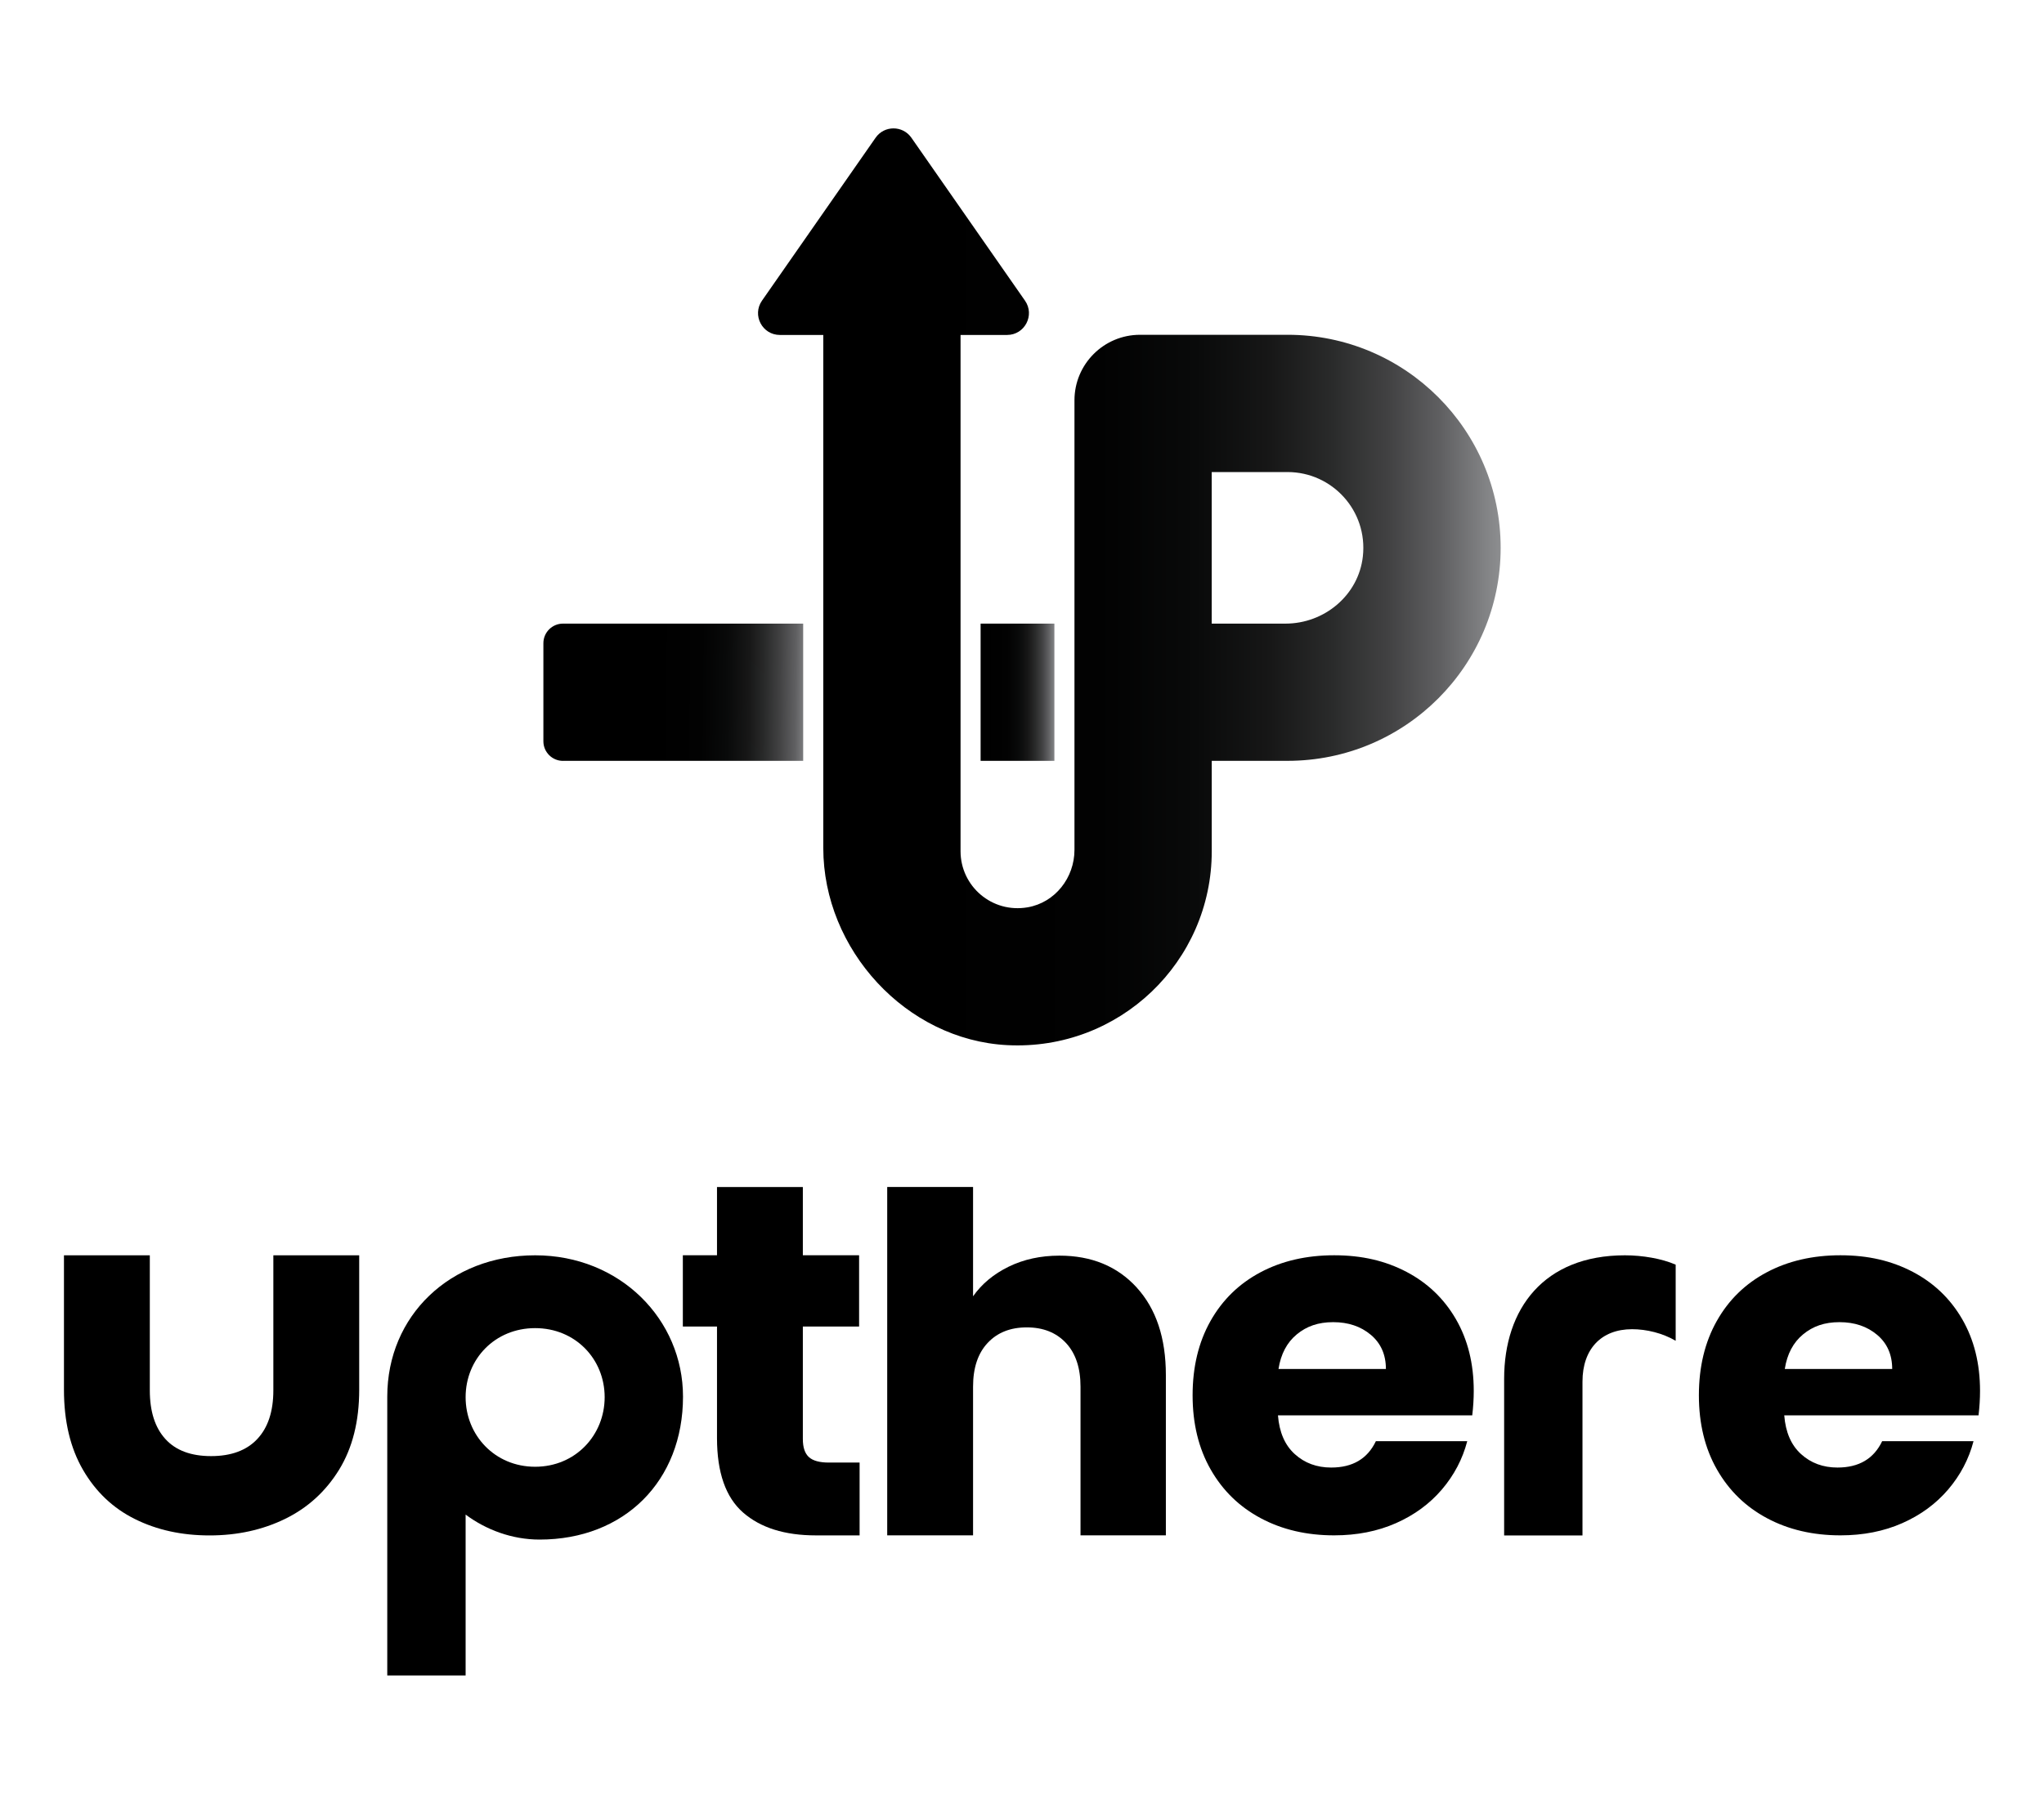 <svg xmlns="http://www.w3.org/2000/svg" xmlns:xlink="http://www.w3.org/1999/xlink" id="Livello_1" data-name="Livello 1" viewBox="0 0 493.07 435.24"><defs><style>      .cls-1 {        fill: url(#Sfumatura_senza_nome_16);      }      .cls-2 {        fill: url(#Sfumatura_senza_nome_19);      }      .cls-3 {        fill: url(#Sfumatura_senza_nome_14);      }    </style><linearGradient id="Sfumatura_senza_nome_16" data-name="Sfumatura senza nome 16" x1="130.13" y1="166.67" x2="256.25" y2="167.95" gradientUnits="userSpaceOnUse"><stop offset=".22" stop-color="#000"></stop><stop offset=".31" stop-color="#020202"></stop><stop offset=".36" stop-color="#090a0a"></stop><stop offset=".4" stop-color="#171717"></stop><stop offset=".43" stop-color="#292a2a"></stop><stop offset=".46" stop-color="#424243"></stop><stop offset=".49" stop-color="#606062"></stop><stop offset=".51" stop-color="#828385"></stop><stop offset=".52" stop-color="#8d8e90"></stop></linearGradient><linearGradient id="Sfumatura_senza_nome_19" data-name="Sfumatura senza nome 19" x1="232.96" y1="167.02" x2="254.7" y2="167.02" gradientUnits="userSpaceOnUse"><stop offset=".22" stop-color="#000"></stop><stop offset=".46" stop-color="#020202"></stop><stop offset=".59" stop-color="#090a0a"></stop><stop offset=".69" stop-color="#171717"></stop><stop offset=".77" stop-color="#292a2a"></stop><stop offset=".85" stop-color="#424243"></stop><stop offset=".92" stop-color="#606062"></stop><stop offset=".98" stop-color="#828385"></stop><stop offset="1" stop-color="#8d8e90"></stop></linearGradient><linearGradient id="Sfumatura_senza_nome_14" data-name="Sfumatura senza nome 14" x1="182.85" y1="141.61" x2="361.99" y2="141.61" gradientUnits="userSpaceOnUse"><stop offset=".22" stop-color="#000"></stop><stop offset=".46" stop-color="#020202"></stop><stop offset=".59" stop-color="#090a0a"></stop><stop offset=".69" stop-color="#171717"></stop><stop offset=".77" stop-color="#292a2a"></stop><stop offset=".85" stop-color="#424243"></stop><stop offset=".92" stop-color="#606062"></stop><stop offset=".98" stop-color="#828385"></stop><stop offset="1" stop-color="#8d8e90"></stop></linearGradient></defs><g><path class="cls-1" d="M135.81,183.58h57.94v-33.11h-57.94c-2.61,0-4.73,2.12-4.73,4.73v23.66c0,2.61,2.12,4.73,4.73,4.73Z"></path><rect class="cls-2" x="236.55" y="150.47" width="17.8" height="33.11"></rect><path class="cls-3" d="M310.59,80.78h-35.59c-8.73,0-15.81,7.08-15.81,15.81v108.48c0,6.71-4.67,12.7-11.28,13.85-8.67,1.5-16.2-5.13-16.2-13.53v-124.57h11.23c4.25,0,6.75-4.78,4.32-8.27l-27.41-39.32c-2.09-3-6.54-3-8.63,0l-27.41,39.32c-2.43,3.49.06,8.27,4.32,8.27h10.47v123.8c0,24.47,19.95,46.31,44.39,47.56,27,1.38,49.32-20.1,49.32-46.79v-21.81h18.29c28.39,0,51.4-23.01,51.4-51.4h0c0-28.39-23.01-51.4-51.4-51.4ZM310.11,150.47h-17.81v-36.57h18.29c10.78,0,19.39,9.34,18.17,20.36-1.03,9.33-9.26,16.21-18.65,16.21Z"></path></g><g><path d="M36.14,302.89v32.58c0,5.09,1.25,9,3.76,11.75,2.5,2.75,6.18,4.12,11.02,4.12s8.56-1.37,11.14-4.12c2.58-2.74,3.88-6.66,3.88-11.75v-32.58h20.71v32.46c0,7.59-1.62,14.01-4.84,19.26-3.23,5.25-7.57,9.2-13.02,11.87-5.45,2.66-11.53,4-18.23,4s-12.7-1.31-17.99-3.94c-5.29-2.62-9.47-6.58-12.54-11.87-3.07-5.29-4.6-11.73-4.6-19.32v-32.46h20.71Z"></path><path d="M207.36,352.91v17.56h-10.54c-7.51,0-13.36-1.84-17.56-5.51-4.2-3.67-6.3-9.67-6.3-17.99v-26.89h-8.24v-17.2h8.24v-16.47h20.71v16.47h13.57v17.2h-13.57v27.13c0,2.02.48,3.47,1.45,4.36.97.89,2.58,1.33,4.85,1.33h7.39Z"></path><path d="M274.21,310.67c4.68,5.13,7.03,12.17,7.03,21.13v38.66h-20.59v-35.88c0-4.52-1.17-8.03-3.51-10.54-2.34-2.5-5.49-3.76-9.45-3.76s-7.11,1.25-9.45,3.76c-2.34,2.5-3.51,6.02-3.51,10.54v35.88h-20.71v-84.06h20.71v26.38c2.1-2.99,4.96-5.37,8.6-7.15,3.63-1.77,7.71-2.66,12.23-2.66,7.75,0,13.97,2.56,18.65,7.69Z"></path><path d="M355.15,341.5h-46.87c.32,4.08,1.67,7.2,4.06,9.36,2.38,2.16,5.31,3.24,8.78,3.24,5.17,0,8.76-2.12,10.78-6.36h22.04c-1.13,4.32-3.17,8.2-6.12,11.66-2.95,3.45-6.64,6.16-11.08,8.12-4.44,1.96-9.41,2.94-14.9,2.94-6.62,0-12.52-1.37-17.68-4.12-5.17-2.75-9.2-6.67-12.11-11.77-2.91-5.1-4.36-11.07-4.36-17.9s1.43-12.79,4.3-17.9c2.87-5.1,6.88-9.02,12.05-11.77,5.17-2.75,11.1-4.12,17.8-4.12s12.35,1.34,17.44,4c5.09,2.67,9.06,6.47,11.93,11.42,2.86,4.95,4.3,10.71,4.3,17.31,0,1.88-.12,3.85-.36,5.89ZM334.32,330.32c0-3.45-1.21-6.2-3.63-8.24-2.42-2.04-5.45-3.06-9.08-3.06s-6.4.98-8.78,2.94c-2.38,1.96-3.86,4.75-4.42,8.36h25.92Z"></path><path d="M477.28,341.5h-46.87c.32,4.08,1.67,7.2,4.06,9.36,2.38,2.16,5.31,3.24,8.78,3.24,5.17,0,8.76-2.12,10.78-6.36h22.04c-1.13,4.32-3.17,8.2-6.12,11.66-2.95,3.45-6.64,6.16-11.08,8.12-4.44,1.96-9.41,2.94-14.9,2.94-6.62,0-12.52-1.37-17.68-4.12-5.17-2.75-9.2-6.67-12.11-11.77-2.91-5.1-4.36-11.07-4.36-17.9s1.43-12.79,4.3-17.9c2.86-5.1,6.88-9.02,12.05-11.77,5.17-2.75,11.1-4.12,17.8-4.12s12.35,1.34,17.44,4c5.09,2.67,9.06,6.47,11.93,11.42,2.86,4.95,4.3,10.71,4.3,17.31,0,1.88-.12,3.85-.36,5.89ZM456.45,330.32c0-3.45-1.21-6.2-3.63-8.24-2.42-2.04-5.45-3.06-9.08-3.06s-6.4.98-8.78,2.94c-2.38,1.96-3.86,4.75-4.42,8.36h25.92Z"></path><path d="M362.84,370.47v-37.78c0-16.9,9.58-29.8,29.14-29.8,4.26,0,8.91.8,12.24,2.26v18.36c-3.19-1.86-7.05-2.79-10.51-2.79-7.45,0-11.97,4.79-11.97,12.64v37.12h-18.89Z"></path><path d="M93.42,404.26v-67.27c0-19.54,15.17-34.1,35.67-34.1s35.67,15.48,35.67,34.1c0,20.33-14.11,34.49-34.6,34.49-6.65,0-12.91-2.36-17.84-6.03v38.82h-18.9ZM145.86,337.12c0-9.18-7.05-16.66-16.77-16.66s-16.77,7.47-16.77,16.66,7.05,16.79,16.77,16.79,16.77-7.61,16.77-16.79Z"></path></g></svg>